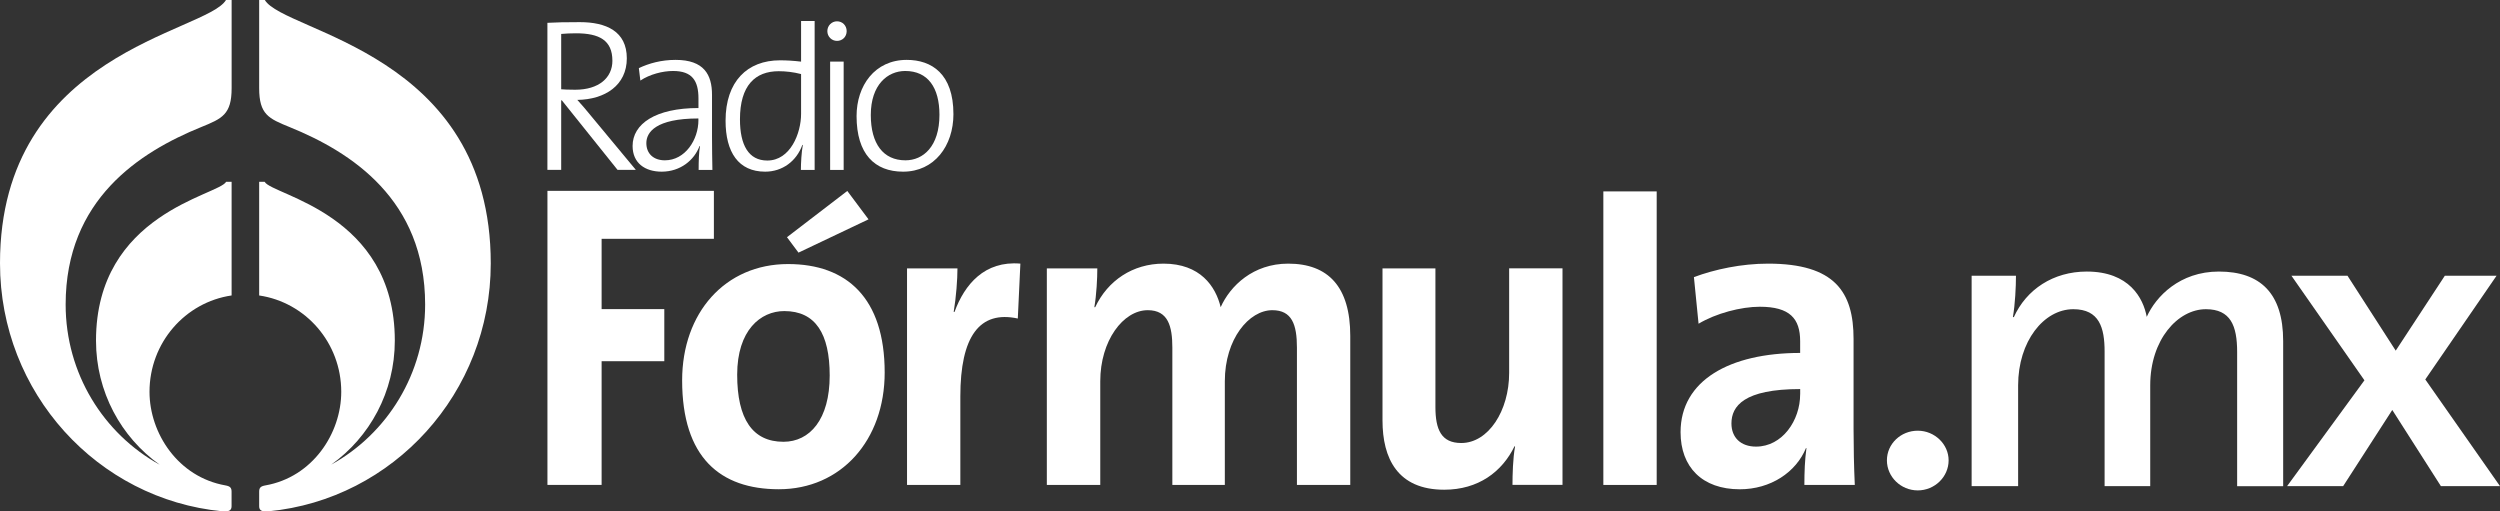 <svg width="132" height="27" viewBox="0 0 132 27" fill="none" xmlns="http://www.w3.org/2000/svg">
<rect x="0" y="0" width="132" height="27" fill="#333333" stroke="none"/>
<g clip-path="url(#clip0_54_4161)">
<path d="M31.765 12.609V16.321H35.075V19.072H31.765V25.603H28.905V10.077H37.693V12.609H31.765Z" fill="white"/>
<path d="M43.808 19.828C43.808 22.151 42.753 23.326 41.367 23.326C39.737 23.326 38.923 22.128 38.923 19.783C38.923 17.438 40.156 16.425 41.41 16.425C43.061 16.425 43.808 17.621 43.808 19.828ZM46.711 19.669C46.711 15.736 44.712 13.942 41.609 13.942C38.288 13.942 36.017 16.515 36.017 20.083C36.017 24.151 38.021 25.832 41.122 25.832C44.403 25.832 46.711 23.254 46.711 19.667" fill="white"/>
<path d="M53.74 16.818C51.72 16.379 50.706 17.762 50.706 20.934V25.603H47.891V14.17H50.554C50.554 14.747 50.487 15.669 50.355 16.471H50.398C50.927 15.021 51.984 13.757 53.876 13.919L53.74 16.818Z" fill="white"/>
<path d="M68.478 25.603V18.358C68.478 17.139 68.217 16.378 67.179 16.378C65.95 16.378 64.671 17.895 64.671 20.129V25.603H61.9V18.358C61.9 17.232 61.68 16.378 60.602 16.378C59.303 16.378 58.094 17.99 58.094 20.129V25.603H55.273V14.17H57.938C57.938 14.701 57.896 15.553 57.782 16.219H57.827C58.486 14.817 59.808 13.92 61.434 13.92C63.369 13.92 64.187 15.115 64.451 16.219C64.956 15.092 66.166 13.92 68.017 13.92C70.128 13.92 71.294 15.141 71.294 17.736V25.603H68.478Z" fill="white"/>
<path d="M79.859 25.604C79.859 25.075 79.882 24.177 79.995 23.581L79.97 23.556C79.312 24.915 78.053 25.857 76.254 25.857C73.788 25.857 72.996 24.199 72.996 22.201V14.171H75.79V21.486C75.79 22.684 76.1 23.391 77.155 23.391C78.585 23.391 79.683 21.692 79.683 19.692V14.169H82.5V25.602H79.859V25.604Z" fill="white"/>
<path d="M87.473 10.106H84.657V25.605H87.473V10.106Z" fill="white"/>
<path d="M95.048 20.818C95.048 22.201 94.105 23.581 92.719 23.581C91.906 23.581 91.42 23.095 91.42 22.36C91.42 21.443 92.078 20.543 95.05 20.543V20.818H95.048ZM97.933 25.603C97.889 24.661 97.868 23.581 97.868 22.659V17.897C97.868 15.414 96.876 13.92 93.357 13.92C91.947 13.92 90.541 14.221 89.439 14.632L89.684 17.093C90.604 16.542 91.925 16.196 92.916 16.196C94.501 16.196 95.048 16.818 95.048 18.015V18.635C91.331 18.635 88.734 20.085 88.734 22.82C88.734 24.661 89.878 25.834 91.86 25.834C93.489 25.834 94.831 24.937 95.359 23.651L95.38 23.672C95.294 24.27 95.271 24.937 95.271 25.603H97.933Z" fill="white"/>
<path d="M45.858 11.581L42.16 13.339L41.552 12.524L44.737 10.082L45.858 11.581Z" fill="white"/>
<path d="M102.887 24.306C102.887 25.178 102.152 25.893 101.258 25.893C100.363 25.893 99.629 25.178 99.629 24.306C99.629 23.433 100.363 22.741 101.258 22.741C102.152 22.741 102.887 23.456 102.887 24.306Z" fill="white"/>
<path d="M118.121 25.669V18.583C118.121 17.197 117.777 16.326 116.469 16.326C115.002 16.326 113.532 17.914 113.532 20.349V25.669H111.123V18.562C111.123 17.31 110.848 16.326 109.471 16.326C107.911 16.326 106.557 18.025 106.557 20.349V25.669H104.102V14.56H106.443C106.443 15.141 106.397 16.081 106.282 16.729L106.327 16.752C106.992 15.277 108.416 14.338 110.181 14.338C112.429 14.338 113.164 15.745 113.348 16.729C113.83 15.655 115.091 14.338 117.157 14.338C119.336 14.338 120.551 15.479 120.551 18.004V25.671H118.119L118.121 25.669Z" fill="white"/>
<path d="M128.88 25.669L126.312 21.646L123.718 25.669H120.758L124.842 20.08L120.988 14.559H123.948L126.494 18.514L129.087 14.559H131.818L128.055 20.035L132 25.668H128.88V25.669Z" fill="white"/>
<path d="M32.335 3.206C32.335 4.105 31.62 4.738 30.371 4.738C30.006 4.738 29.768 4.725 29.631 4.714V1.792C29.881 1.77 30.118 1.758 30.413 1.758C31.641 1.758 32.334 2.125 32.334 3.205M33.573 8.97L31.175 6.082C30.972 5.827 30.71 5.527 30.483 5.275C31.949 5.252 33.096 4.504 33.096 3.079C33.096 1.653 32.006 1.169 30.618 1.169C29.812 1.169 29.367 1.18 28.903 1.205V8.97H29.631V5.298H29.665L32.607 8.97H33.573Z" fill="white"/>
<path d="M36.877 6.337C36.877 7.384 36.173 8.465 35.105 8.465C34.513 8.465 34.127 8.119 34.127 7.555C34.127 6.99 34.616 6.255 36.875 6.255V6.335L36.877 6.337ZM37.615 8.974C37.605 8.455 37.594 7.789 37.594 7.2V5.003C37.594 3.946 37.172 3.162 35.673 3.162C34.914 3.162 34.266 3.344 33.731 3.597L33.811 4.254C34.311 3.92 34.994 3.748 35.538 3.748C36.55 3.748 36.879 4.265 36.879 5.198V5.704C34.606 5.704 33.401 6.543 33.401 7.707C33.401 8.614 34.062 9.064 34.935 9.064C35.924 9.064 36.662 8.455 36.936 7.707L36.958 7.718C36.901 8.051 36.888 8.51 36.888 8.974H37.617H37.615Z" fill="white"/>
<path d="M42.297 6.015C42.297 7.039 41.73 8.476 40.513 8.476C39.524 8.476 39.07 7.658 39.07 6.301C39.07 4.508 39.876 3.76 41.116 3.76C41.49 3.76 41.889 3.805 42.297 3.91V6.015ZM43.013 8.972V1.108H42.297V3.254C41.889 3.206 41.536 3.185 41.184 3.185C39.457 3.185 38.31 4.301 38.31 6.372C38.31 8.039 38.991 9.064 40.401 9.064C41.309 9.064 42.059 8.511 42.365 7.648L42.389 7.658C42.321 8.015 42.287 8.604 42.287 8.972H43.015H43.013Z" fill="white"/>
<path d="M44.194 2.159C43.911 2.159 43.684 1.932 43.684 1.644C43.684 1.356 43.911 1.125 44.194 1.125C44.478 1.125 44.704 1.344 44.704 1.644C44.704 1.943 44.478 2.159 44.194 2.159ZM43.831 8.972V3.254H44.545V8.972H43.831Z" fill="white"/>
<path d="M49.603 6.06C49.603 7.74 48.739 8.465 47.807 8.465C46.636 8.465 45.978 7.591 45.978 6.072C45.978 4.473 46.866 3.748 47.796 3.748C48.99 3.748 49.603 4.622 49.603 6.06ZM50.341 6.026C50.341 3.899 49.194 3.162 47.876 3.162C46.183 3.162 45.227 4.529 45.227 6.129C45.227 8.131 46.183 9.064 47.684 9.064C49.34 9.064 50.341 7.695 50.341 6.026Z" fill="white"/>
<path d="M8.423 24.53C6.394 23.082 5.069 20.693 5.069 17.984C5.069 11.263 11.54 10.319 11.941 9.598H12.229V15.6C9.779 15.958 7.894 18.096 7.894 20.688C7.894 22.874 9.403 25.19 11.903 25.629C12.147 25.673 12.227 25.751 12.227 25.957V26.73C12.227 26.957 12.074 27.028 11.73 26.995C5.151 26.36 0 20.742 0 13.901C0 2.748 10.908 1.727 11.932 0H12.23V4.656C12.23 6.047 11.727 6.261 10.616 6.712C7.376 8.029 3.466 10.53 3.466 16.078C3.466 19.726 5.469 22.899 8.423 24.532M17.489 24.532C19.518 23.084 20.846 20.694 20.846 17.986C20.846 11.264 14.374 10.32 13.973 9.6H13.684V15.601C16.135 15.96 18.018 18.097 18.018 20.689C18.018 22.876 16.51 25.192 14.009 25.63C13.762 25.674 13.684 25.753 13.684 25.959V26.732C13.684 26.959 13.837 27.029 14.18 26.997C20.763 26.365 25.912 20.747 25.912 13.906C25.914 2.748 15.009 1.727 13.983 0H13.684V4.656C13.684 6.047 14.187 6.261 15.298 6.712C18.538 8.029 22.447 10.53 22.447 16.078C22.447 19.726 20.442 22.899 17.489 24.532Z" fill="white"/>
</g>
<defs>
<clipPath id="clip0_54_4161">
<rect width="132" height="27" fill="white"/>
</clipPath>
</defs>
</svg>
